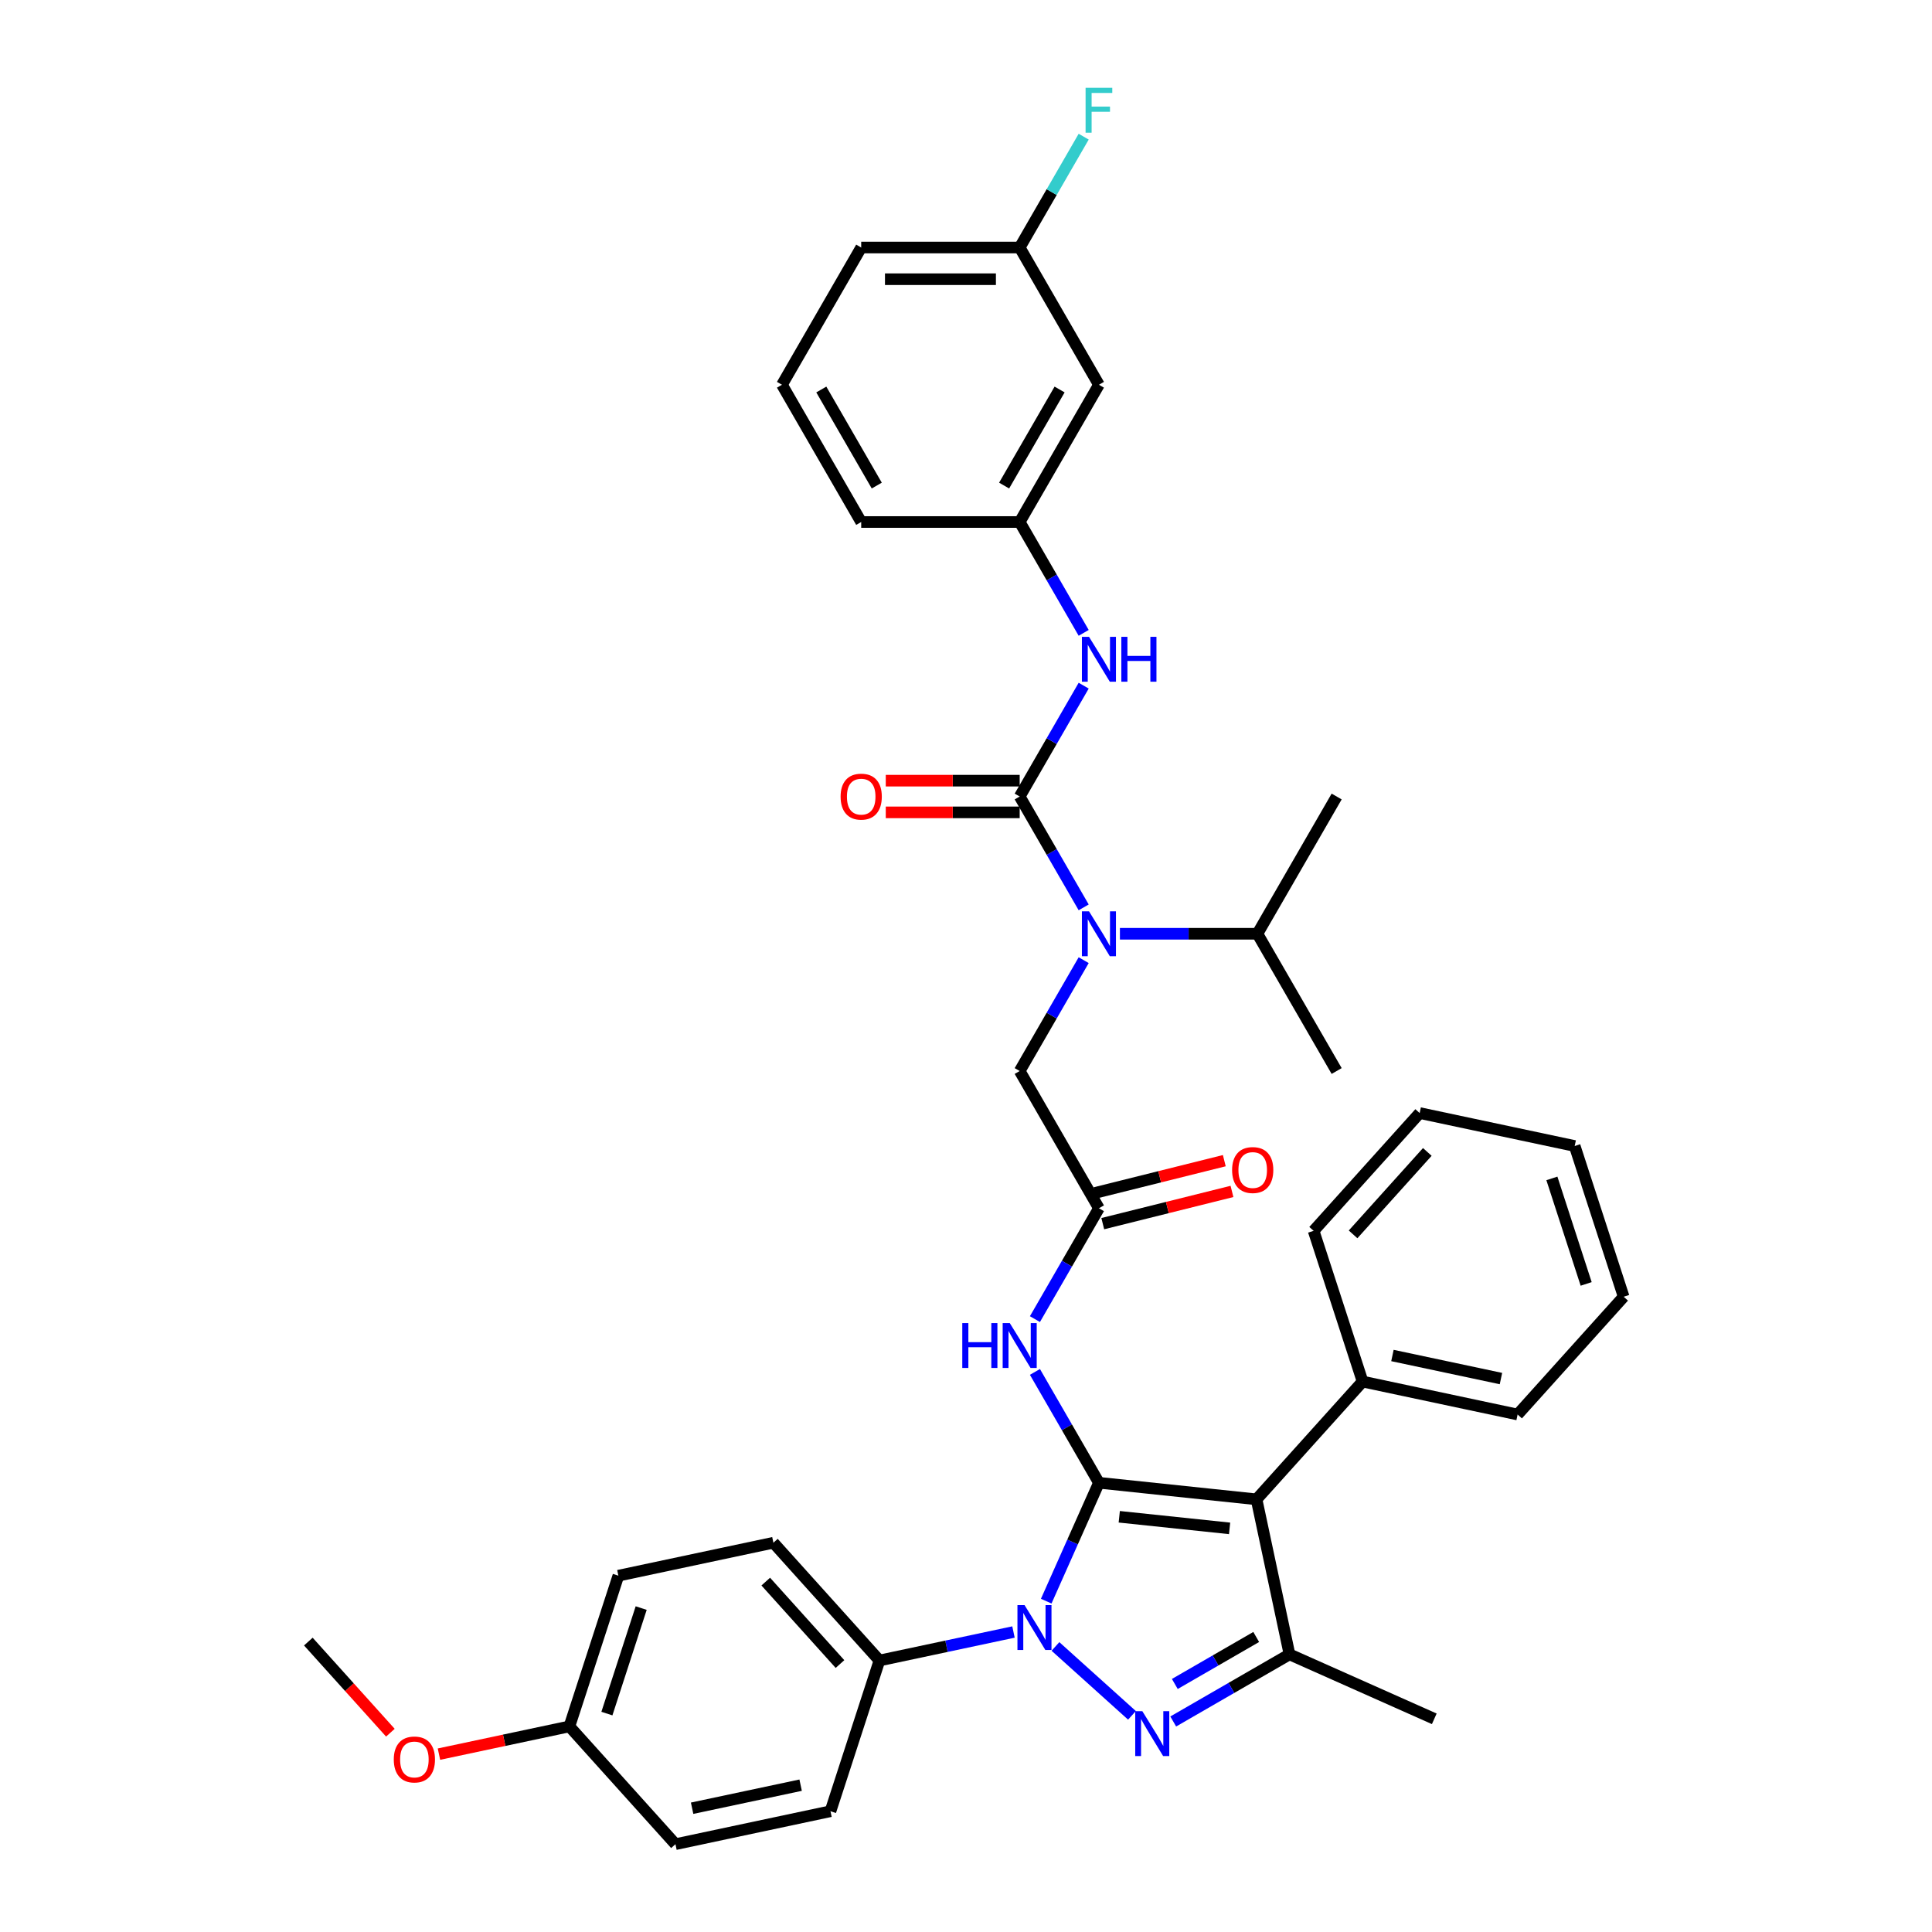 <?xml version='1.0' encoding='iso-8859-1'?>
<svg version='1.1' baseProfile='full'
              xmlns='http://www.w3.org/2000/svg'
                      xmlns:rdkit='http://www.rdkit.org/xml'
                      xmlns:xlink='http://www.w3.org/1999/xlink'
                  xml:space='preserve'
width='1000px' height='1000px' viewBox='0 0 1000 1000'>
<!-- END OF HEADER -->
<rect style='opacity:1.0;fill:#FFFFFF;stroke:none' width='1000' height='1000' x='0' y='0'> </rect>
<path class='bond-0' d='M 568.805,625.398 L 552.242,654.085' style='fill:none;fill-rule:evenodd;stroke:#000000;stroke-width:6px;stroke-linecap:butt;stroke-linejoin:miter;stroke-opacity:1' />
<path class='bond-0' d='M 552.242,654.085 L 535.679,682.772' style='fill:none;fill-rule:evenodd;stroke:#0000FF;stroke-width:6px;stroke-linecap:butt;stroke-linejoin:miter;stroke-opacity:1' />
<path class='bond-1' d='M 570.79,633.357 L 604.229,625.018' style='fill:none;fill-rule:evenodd;stroke:#000000;stroke-width:6px;stroke-linecap:butt;stroke-linejoin:miter;stroke-opacity:1' />
<path class='bond-1' d='M 604.229,625.018 L 637.668,616.679' style='fill:none;fill-rule:evenodd;stroke:#FF0000;stroke-width:6px;stroke-linecap:butt;stroke-linejoin:miter;stroke-opacity:1' />
<path class='bond-1' d='M 566.82,617.439 L 600.259,609.099' style='fill:none;fill-rule:evenodd;stroke:#000000;stroke-width:6px;stroke-linecap:butt;stroke-linejoin:miter;stroke-opacity:1' />
<path class='bond-1' d='M 600.259,609.099 L 633.698,600.76' style='fill:none;fill-rule:evenodd;stroke:#FF0000;stroke-width:6px;stroke-linecap:butt;stroke-linejoin:miter;stroke-opacity:1' />
<path class='bond-2' d='M 568.805,625.398 L 527.789,554.357' style='fill:none;fill-rule:evenodd;stroke:#000000;stroke-width:6px;stroke-linecap:butt;stroke-linejoin:miter;stroke-opacity:1' />
<path class='bond-3' d='M 527.789,554.357 L 544.352,525.67' style='fill:none;fill-rule:evenodd;stroke:#000000;stroke-width:6px;stroke-linecap:butt;stroke-linejoin:miter;stroke-opacity:1' />
<path class='bond-3' d='M 544.352,525.67 L 560.914,496.982' style='fill:none;fill-rule:evenodd;stroke:#0000FF;stroke-width:6px;stroke-linecap:butt;stroke-linejoin:miter;stroke-opacity:1' />
<path class='bond-4' d='M 535.679,710.105 L 552.242,738.792' style='fill:none;fill-rule:evenodd;stroke:#0000FF;stroke-width:6px;stroke-linecap:butt;stroke-linejoin:miter;stroke-opacity:1' />
<path class='bond-4' d='M 552.242,738.792 L 568.805,767.48' style='fill:none;fill-rule:evenodd;stroke:#000000;stroke-width:6px;stroke-linecap:butt;stroke-linejoin:miter;stroke-opacity:1' />
<path class='bond-5' d='M 560.914,469.65 L 544.352,440.962' style='fill:none;fill-rule:evenodd;stroke:#0000FF;stroke-width:6px;stroke-linecap:butt;stroke-linejoin:miter;stroke-opacity:1' />
<path class='bond-5' d='M 544.352,440.962 L 527.789,412.275' style='fill:none;fill-rule:evenodd;stroke:#000000;stroke-width:6px;stroke-linecap:butt;stroke-linejoin:miter;stroke-opacity:1' />
<path class='bond-6' d='M 579.666,483.316 L 615.251,483.316' style='fill:none;fill-rule:evenodd;stroke:#0000FF;stroke-width:6px;stroke-linecap:butt;stroke-linejoin:miter;stroke-opacity:1' />
<path class='bond-6' d='M 615.251,483.316 L 650.836,483.316' style='fill:none;fill-rule:evenodd;stroke:#000000;stroke-width:6px;stroke-linecap:butt;stroke-linejoin:miter;stroke-opacity:1' />
<path class='bond-7' d='M 524.579,844.727 L 489.89,852.101' style='fill:none;fill-rule:evenodd;stroke:#0000FF;stroke-width:6px;stroke-linecap:butt;stroke-linejoin:miter;stroke-opacity:1' />
<path class='bond-7' d='M 489.89,852.101 L 455.201,859.474' style='fill:none;fill-rule:evenodd;stroke:#000000;stroke-width:6px;stroke-linecap:butt;stroke-linejoin:miter;stroke-opacity:1' />
<path class='bond-8' d='M 541.524,828.753 L 555.164,798.116' style='fill:none;fill-rule:evenodd;stroke:#0000FF;stroke-width:6px;stroke-linecap:butt;stroke-linejoin:miter;stroke-opacity:1' />
<path class='bond-8' d='M 555.164,798.116 L 568.805,767.48' style='fill:none;fill-rule:evenodd;stroke:#000000;stroke-width:6px;stroke-linecap:butt;stroke-linejoin:miter;stroke-opacity:1' />
<path class='bond-9' d='M 546.301,852.198 L 585.905,887.858' style='fill:none;fill-rule:evenodd;stroke:#0000FF;stroke-width:6px;stroke-linecap:butt;stroke-linejoin:miter;stroke-opacity:1' />
<path class='bond-10' d='M 568.805,767.48 L 650.386,776.054' style='fill:none;fill-rule:evenodd;stroke:#000000;stroke-width:6px;stroke-linecap:butt;stroke-linejoin:miter;stroke-opacity:1' />
<path class='bond-10' d='M 579.327,785.082 L 636.434,791.085' style='fill:none;fill-rule:evenodd;stroke:#000000;stroke-width:6px;stroke-linecap:butt;stroke-linejoin:miter;stroke-opacity:1' />
<path class='bond-11' d='M 650.386,776.054 L 705.276,715.093' style='fill:none;fill-rule:evenodd;stroke:#000000;stroke-width:6px;stroke-linecap:butt;stroke-linejoin:miter;stroke-opacity:1' />
<path class='bond-12' d='M 650.386,776.054 L 667.442,856.293' style='fill:none;fill-rule:evenodd;stroke:#000000;stroke-width:6px;stroke-linecap:butt;stroke-linejoin:miter;stroke-opacity:1' />
<path class='bond-13' d='M 667.442,856.293 L 742.381,889.658' style='fill:none;fill-rule:evenodd;stroke:#000000;stroke-width:6px;stroke-linecap:butt;stroke-linejoin:miter;stroke-opacity:1' />
<path class='bond-14' d='M 667.442,856.293 L 637.351,873.665' style='fill:none;fill-rule:evenodd;stroke:#000000;stroke-width:6px;stroke-linecap:butt;stroke-linejoin:miter;stroke-opacity:1' />
<path class='bond-14' d='M 637.351,873.665 L 607.261,891.038' style='fill:none;fill-rule:evenodd;stroke:#0000FF;stroke-width:6px;stroke-linecap:butt;stroke-linejoin:miter;stroke-opacity:1' />
<path class='bond-14' d='M 650.211,847.296 L 629.148,859.457' style='fill:none;fill-rule:evenodd;stroke:#000000;stroke-width:6px;stroke-linecap:butt;stroke-linejoin:miter;stroke-opacity:1' />
<path class='bond-14' d='M 629.148,859.457 L 608.085,871.618' style='fill:none;fill-rule:evenodd;stroke:#0000FF;stroke-width:6px;stroke-linecap:butt;stroke-linejoin:miter;stroke-opacity:1' />
<path class='bond-15' d='M 568.805,199.152 L 527.789,270.193' style='fill:none;fill-rule:evenodd;stroke:#000000;stroke-width:6px;stroke-linecap:butt;stroke-linejoin:miter;stroke-opacity:1' />
<path class='bond-15' d='M 548.444,201.605 L 519.733,251.334' style='fill:none;fill-rule:evenodd;stroke:#000000;stroke-width:6px;stroke-linecap:butt;stroke-linejoin:miter;stroke-opacity:1' />
<path class='bond-16' d='M 568.805,199.152 L 527.789,128.111' style='fill:none;fill-rule:evenodd;stroke:#000000;stroke-width:6px;stroke-linecap:butt;stroke-linejoin:miter;stroke-opacity:1' />
<path class='bond-17' d='M 527.789,412.275 L 544.352,383.588' style='fill:none;fill-rule:evenodd;stroke:#000000;stroke-width:6px;stroke-linecap:butt;stroke-linejoin:miter;stroke-opacity:1' />
<path class='bond-17' d='M 544.352,383.588 L 560.914,354.9' style='fill:none;fill-rule:evenodd;stroke:#0000FF;stroke-width:6px;stroke-linecap:butt;stroke-linejoin:miter;stroke-opacity:1' />
<path class='bond-18' d='M 527.789,404.072 L 493.131,404.072' style='fill:none;fill-rule:evenodd;stroke:#000000;stroke-width:6px;stroke-linecap:butt;stroke-linejoin:miter;stroke-opacity:1' />
<path class='bond-18' d='M 493.131,404.072 L 458.473,404.072' style='fill:none;fill-rule:evenodd;stroke:#FF0000;stroke-width:6px;stroke-linecap:butt;stroke-linejoin:miter;stroke-opacity:1' />
<path class='bond-18' d='M 527.789,420.478 L 493.131,420.478' style='fill:none;fill-rule:evenodd;stroke:#000000;stroke-width:6px;stroke-linecap:butt;stroke-linejoin:miter;stroke-opacity:1' />
<path class='bond-18' d='M 493.131,420.478 L 458.473,420.478' style='fill:none;fill-rule:evenodd;stroke:#FF0000;stroke-width:6px;stroke-linecap:butt;stroke-linejoin:miter;stroke-opacity:1' />
<path class='bond-19' d='M 560.914,327.568 L 544.352,298.88' style='fill:none;fill-rule:evenodd;stroke:#0000FF;stroke-width:6px;stroke-linecap:butt;stroke-linejoin:miter;stroke-opacity:1' />
<path class='bond-19' d='M 544.352,298.88 L 527.789,270.193' style='fill:none;fill-rule:evenodd;stroke:#000000;stroke-width:6px;stroke-linecap:butt;stroke-linejoin:miter;stroke-opacity:1' />
<path class='bond-20' d='M 527.789,270.193 L 445.758,270.193' style='fill:none;fill-rule:evenodd;stroke:#000000;stroke-width:6px;stroke-linecap:butt;stroke-linejoin:miter;stroke-opacity:1' />
<path class='bond-21' d='M 527.789,128.111 L 544.352,99.424' style='fill:none;fill-rule:evenodd;stroke:#000000;stroke-width:6px;stroke-linecap:butt;stroke-linejoin:miter;stroke-opacity:1' />
<path class='bond-21' d='M 544.352,99.424 L 560.914,70.737' style='fill:none;fill-rule:evenodd;stroke:#33CCCC;stroke-width:6px;stroke-linecap:butt;stroke-linejoin:miter;stroke-opacity:1' />
<path class='bond-22' d='M 527.789,128.111 L 445.758,128.111' style='fill:none;fill-rule:evenodd;stroke:#000000;stroke-width:6px;stroke-linecap:butt;stroke-linejoin:miter;stroke-opacity:1' />
<path class='bond-22' d='M 515.484,144.517 L 458.063,144.517' style='fill:none;fill-rule:evenodd;stroke:#000000;stroke-width:6px;stroke-linecap:butt;stroke-linejoin:miter;stroke-opacity:1' />
<path class='bond-23' d='M 404.743,199.152 L 445.758,270.193' style='fill:none;fill-rule:evenodd;stroke:#000000;stroke-width:6px;stroke-linecap:butt;stroke-linejoin:miter;stroke-opacity:1' />
<path class='bond-23' d='M 425.103,201.605 L 453.814,251.334' style='fill:none;fill-rule:evenodd;stroke:#000000;stroke-width:6px;stroke-linecap:butt;stroke-linejoin:miter;stroke-opacity:1' />
<path class='bond-24' d='M 404.743,199.152 L 445.758,128.111' style='fill:none;fill-rule:evenodd;stroke:#000000;stroke-width:6px;stroke-linecap:butt;stroke-linejoin:miter;stroke-opacity:1' />
<path class='bond-25' d='M 650.836,483.316 L 691.851,554.357' style='fill:none;fill-rule:evenodd;stroke:#000000;stroke-width:6px;stroke-linecap:butt;stroke-linejoin:miter;stroke-opacity:1' />
<path class='bond-26' d='M 650.836,483.316 L 691.851,412.275' style='fill:none;fill-rule:evenodd;stroke:#000000;stroke-width:6px;stroke-linecap:butt;stroke-linejoin:miter;stroke-opacity:1' />
<path class='bond-27' d='M 705.276,715.093 L 785.514,732.149' style='fill:none;fill-rule:evenodd;stroke:#000000;stroke-width:6px;stroke-linecap:butt;stroke-linejoin:miter;stroke-opacity:1' />
<path class='bond-27' d='M 720.723,701.604 L 776.89,713.543' style='fill:none;fill-rule:evenodd;stroke:#000000;stroke-width:6px;stroke-linecap:butt;stroke-linejoin:miter;stroke-opacity:1' />
<path class='bond-28' d='M 705.276,715.093 L 679.927,637.077' style='fill:none;fill-rule:evenodd;stroke:#000000;stroke-width:6px;stroke-linecap:butt;stroke-linejoin:miter;stroke-opacity:1' />
<path class='bond-29' d='M 785.514,732.149 L 840.404,671.188' style='fill:none;fill-rule:evenodd;stroke:#000000;stroke-width:6px;stroke-linecap:butt;stroke-linejoin:miter;stroke-opacity:1' />
<path class='bond-30' d='M 840.404,671.188 L 815.055,593.172' style='fill:none;fill-rule:evenodd;stroke:#000000;stroke-width:6px;stroke-linecap:butt;stroke-linejoin:miter;stroke-opacity:1' />
<path class='bond-30' d='M 820.998,664.555 L 803.254,609.944' style='fill:none;fill-rule:evenodd;stroke:#000000;stroke-width:6px;stroke-linecap:butt;stroke-linejoin:miter;stroke-opacity:1' />
<path class='bond-31' d='M 815.055,593.172 L 734.816,576.116' style='fill:none;fill-rule:evenodd;stroke:#000000;stroke-width:6px;stroke-linecap:butt;stroke-linejoin:miter;stroke-opacity:1' />
<path class='bond-32' d='M 734.816,576.116 L 679.927,637.077' style='fill:none;fill-rule:evenodd;stroke:#000000;stroke-width:6px;stroke-linecap:butt;stroke-linejoin:miter;stroke-opacity:1' />
<path class='bond-32' d='M 738.775,596.238 L 700.352,638.911' style='fill:none;fill-rule:evenodd;stroke:#000000;stroke-width:6px;stroke-linecap:butt;stroke-linejoin:miter;stroke-opacity:1' />
<path class='bond-33' d='M 455.201,859.474 L 400.312,798.513' style='fill:none;fill-rule:evenodd;stroke:#000000;stroke-width:6px;stroke-linecap:butt;stroke-linejoin:miter;stroke-opacity:1' />
<path class='bond-33' d='M 434.776,861.308 L 396.353,818.635' style='fill:none;fill-rule:evenodd;stroke:#000000;stroke-width:6px;stroke-linecap:butt;stroke-linejoin:miter;stroke-opacity:1' />
<path class='bond-34' d='M 455.201,859.474 L 429.852,937.49' style='fill:none;fill-rule:evenodd;stroke:#000000;stroke-width:6px;stroke-linecap:butt;stroke-linejoin:miter;stroke-opacity:1' />
<path class='bond-35' d='M 294.724,893.585 L 320.073,815.568' style='fill:none;fill-rule:evenodd;stroke:#000000;stroke-width:6px;stroke-linecap:butt;stroke-linejoin:miter;stroke-opacity:1' />
<path class='bond-35' d='M 314.13,886.952 L 331.874,832.341' style='fill:none;fill-rule:evenodd;stroke:#000000;stroke-width:6px;stroke-linecap:butt;stroke-linejoin:miter;stroke-opacity:1' />
<path class='bond-36' d='M 294.724,893.585 L 260.962,900.761' style='fill:none;fill-rule:evenodd;stroke:#000000;stroke-width:6px;stroke-linecap:butt;stroke-linejoin:miter;stroke-opacity:1' />
<path class='bond-36' d='M 260.962,900.761 L 227.201,907.937' style='fill:none;fill-rule:evenodd;stroke:#FF0000;stroke-width:6px;stroke-linecap:butt;stroke-linejoin:miter;stroke-opacity:1' />
<path class='bond-37' d='M 294.724,893.585 L 349.614,954.545' style='fill:none;fill-rule:evenodd;stroke:#000000;stroke-width:6px;stroke-linecap:butt;stroke-linejoin:miter;stroke-opacity:1' />
<path class='bond-38' d='M 400.312,798.513 L 320.073,815.568' style='fill:none;fill-rule:evenodd;stroke:#000000;stroke-width:6px;stroke-linecap:butt;stroke-linejoin:miter;stroke-opacity:1' />
<path class='bond-39' d='M 429.852,937.49 L 349.614,954.545' style='fill:none;fill-rule:evenodd;stroke:#000000;stroke-width:6px;stroke-linecap:butt;stroke-linejoin:miter;stroke-opacity:1' />
<path class='bond-39' d='M 414.405,924.001 L 358.238,935.939' style='fill:none;fill-rule:evenodd;stroke:#000000;stroke-width:6px;stroke-linecap:butt;stroke-linejoin:miter;stroke-opacity:1' />
<path class='bond-40' d='M 202.062,896.842 L 180.829,873.26' style='fill:none;fill-rule:evenodd;stroke:#FF0000;stroke-width:6px;stroke-linecap:butt;stroke-linejoin:miter;stroke-opacity:1' />
<path class='bond-40' d='M 180.829,873.26 L 159.596,849.679' style='fill:none;fill-rule:evenodd;stroke:#000000;stroke-width:6px;stroke-linecap:butt;stroke-linejoin:miter;stroke-opacity:1' />
<path  class='atom-1' d='M 637.734 605.614
Q 637.734 600.036, 640.49 596.919
Q 643.246 593.802, 648.398 593.802
Q 653.549 593.802, 656.306 596.919
Q 659.062 600.036, 659.062 605.614
Q 659.062 611.258, 656.273 614.473
Q 653.484 617.656, 648.398 617.656
Q 643.279 617.656, 640.49 614.473
Q 637.734 611.291, 637.734 605.614
M 648.398 615.031
Q 651.942 615.031, 653.845 612.669
Q 655.781 610.273, 655.781 605.614
Q 655.781 601.053, 653.845 598.756
Q 651.942 596.427, 648.398 596.427
Q 644.854 596.427, 642.918 598.723
Q 641.015 601.02, 641.015 605.614
Q 641.015 610.306, 642.918 612.669
Q 644.854 615.031, 648.398 615.031
' fill='#FF0000'/>
<path  class='atom-3' d='M 498.077 684.823
L 501.227 684.823
L 501.227 694.7
L 513.106 694.7
L 513.106 684.823
L 516.256 684.823
L 516.256 708.054
L 513.106 708.054
L 513.106 697.325
L 501.227 697.325
L 501.227 708.054
L 498.077 708.054
L 498.077 684.823
' fill='#0000FF'/>
<path  class='atom-3' d='M 522.654 684.823
L 530.266 697.128
Q 531.021 698.342, 532.235 700.54
Q 533.449 702.739, 533.515 702.87
L 533.515 684.823
L 536.599 684.823
L 536.599 708.054
L 533.416 708.054
L 525.246 694.601
Q 524.295 693.026, 523.277 691.222
Q 522.293 689.417, 521.998 688.859
L 521.998 708.054
L 518.979 708.054
L 518.979 684.823
L 522.654 684.823
' fill='#0000FF'/>
<path  class='atom-4' d='M 563.669 471.7
L 571.282 484.005
Q 572.037 485.219, 573.251 487.417
Q 574.465 489.616, 574.53 489.747
L 574.53 471.7
L 577.615 471.7
L 577.615 494.932
L 574.432 494.932
L 566.262 481.478
Q 565.31 479.903, 564.293 478.099
Q 563.309 476.294, 563.013 475.736
L 563.013 494.932
L 559.995 494.932
L 559.995 471.7
L 563.669 471.7
' fill='#0000FF'/>
<path  class='atom-5' d='M 530.304 830.803
L 537.917 843.108
Q 538.672 844.322, 539.886 846.52
Q 541.1 848.719, 541.165 848.85
L 541.165 830.803
L 544.25 830.803
L 544.25 854.034
L 541.067 854.034
L 532.897 840.581
Q 531.945 839.006, 530.928 837.202
Q 529.944 835.397, 529.648 834.839
L 529.648 854.034
L 526.629 854.034
L 526.629 830.803
L 530.304 830.803
' fill='#0000FF'/>
<path  class='atom-9' d='M 591.265 885.693
L 598.878 897.997
Q 599.633 899.211, 600.847 901.41
Q 602.061 903.608, 602.126 903.74
L 602.126 885.693
L 605.211 885.693
L 605.211 908.924
L 602.028 908.924
L 593.858 895.471
Q 592.906 893.896, 591.889 892.091
Q 590.904 890.286, 590.609 889.729
L 590.609 908.924
L 587.59 908.924
L 587.59 885.693
L 591.265 885.693
' fill='#0000FF'/>
<path  class='atom-12' d='M 563.669 329.618
L 571.282 341.923
Q 572.037 343.137, 573.251 345.336
Q 574.465 347.534, 574.53 347.665
L 574.53 329.618
L 577.615 329.618
L 577.615 352.85
L 574.432 352.85
L 566.262 339.397
Q 565.31 337.822, 564.293 336.017
Q 563.309 334.212, 563.013 333.654
L 563.013 352.85
L 559.995 352.85
L 559.995 329.618
L 563.669 329.618
' fill='#0000FF'/>
<path  class='atom-12' d='M 580.404 329.618
L 583.554 329.618
L 583.554 339.495
L 595.432 339.495
L 595.432 329.618
L 598.582 329.618
L 598.582 352.85
L 595.432 352.85
L 595.432 342.12
L 583.554 342.12
L 583.554 352.85
L 580.404 352.85
L 580.404 329.618
' fill='#0000FF'/>
<path  class='atom-13' d='M 435.094 412.341
Q 435.094 406.762, 437.85 403.645
Q 440.607 400.528, 445.758 400.528
Q 450.91 400.528, 453.666 403.645
Q 456.422 406.762, 456.422 412.341
Q 456.422 417.984, 453.633 421.2
Q 450.844 424.383, 445.758 424.383
Q 440.639 424.383, 437.85 421.2
Q 435.094 418.017, 435.094 412.341
M 445.758 421.758
Q 449.302 421.758, 451.205 419.395
Q 453.141 417, 453.141 412.341
Q 453.141 407.78, 451.205 405.483
Q 449.302 403.153, 445.758 403.153
Q 442.214 403.153, 440.278 405.45
Q 438.375 407.747, 438.375 412.341
Q 438.375 417.033, 440.278 419.395
Q 442.214 421.758, 445.758 421.758
' fill='#FF0000'/>
<path  class='atom-16' d='M 561.898 45.455
L 575.712 45.455
L 575.712 48.112
L 565.015 48.112
L 565.015 55.167
L 574.53 55.167
L 574.53 57.858
L 565.015 57.858
L 565.015 68.686
L 561.898 68.686
L 561.898 45.455
' fill='#33CCCC'/>
<path  class='atom-34' d='M 203.822 910.705
Q 203.822 905.127, 206.578 902.01
Q 209.334 898.893, 214.486 898.893
Q 219.637 898.893, 222.394 902.01
Q 225.15 905.127, 225.15 910.705
Q 225.15 916.349, 222.361 919.565
Q 219.572 922.748, 214.486 922.748
Q 209.367 922.748, 206.578 919.565
Q 203.822 916.382, 203.822 910.705
M 214.486 920.123
Q 218.029 920.123, 219.933 917.76
Q 221.869 915.365, 221.869 910.705
Q 221.869 906.144, 219.933 903.848
Q 218.029 901.518, 214.486 901.518
Q 210.942 901.518, 209.006 903.815
Q 207.103 906.112, 207.103 910.705
Q 207.103 915.398, 209.006 917.76
Q 210.942 920.123, 214.486 920.123
' fill='#FF0000'/>
</svg>

